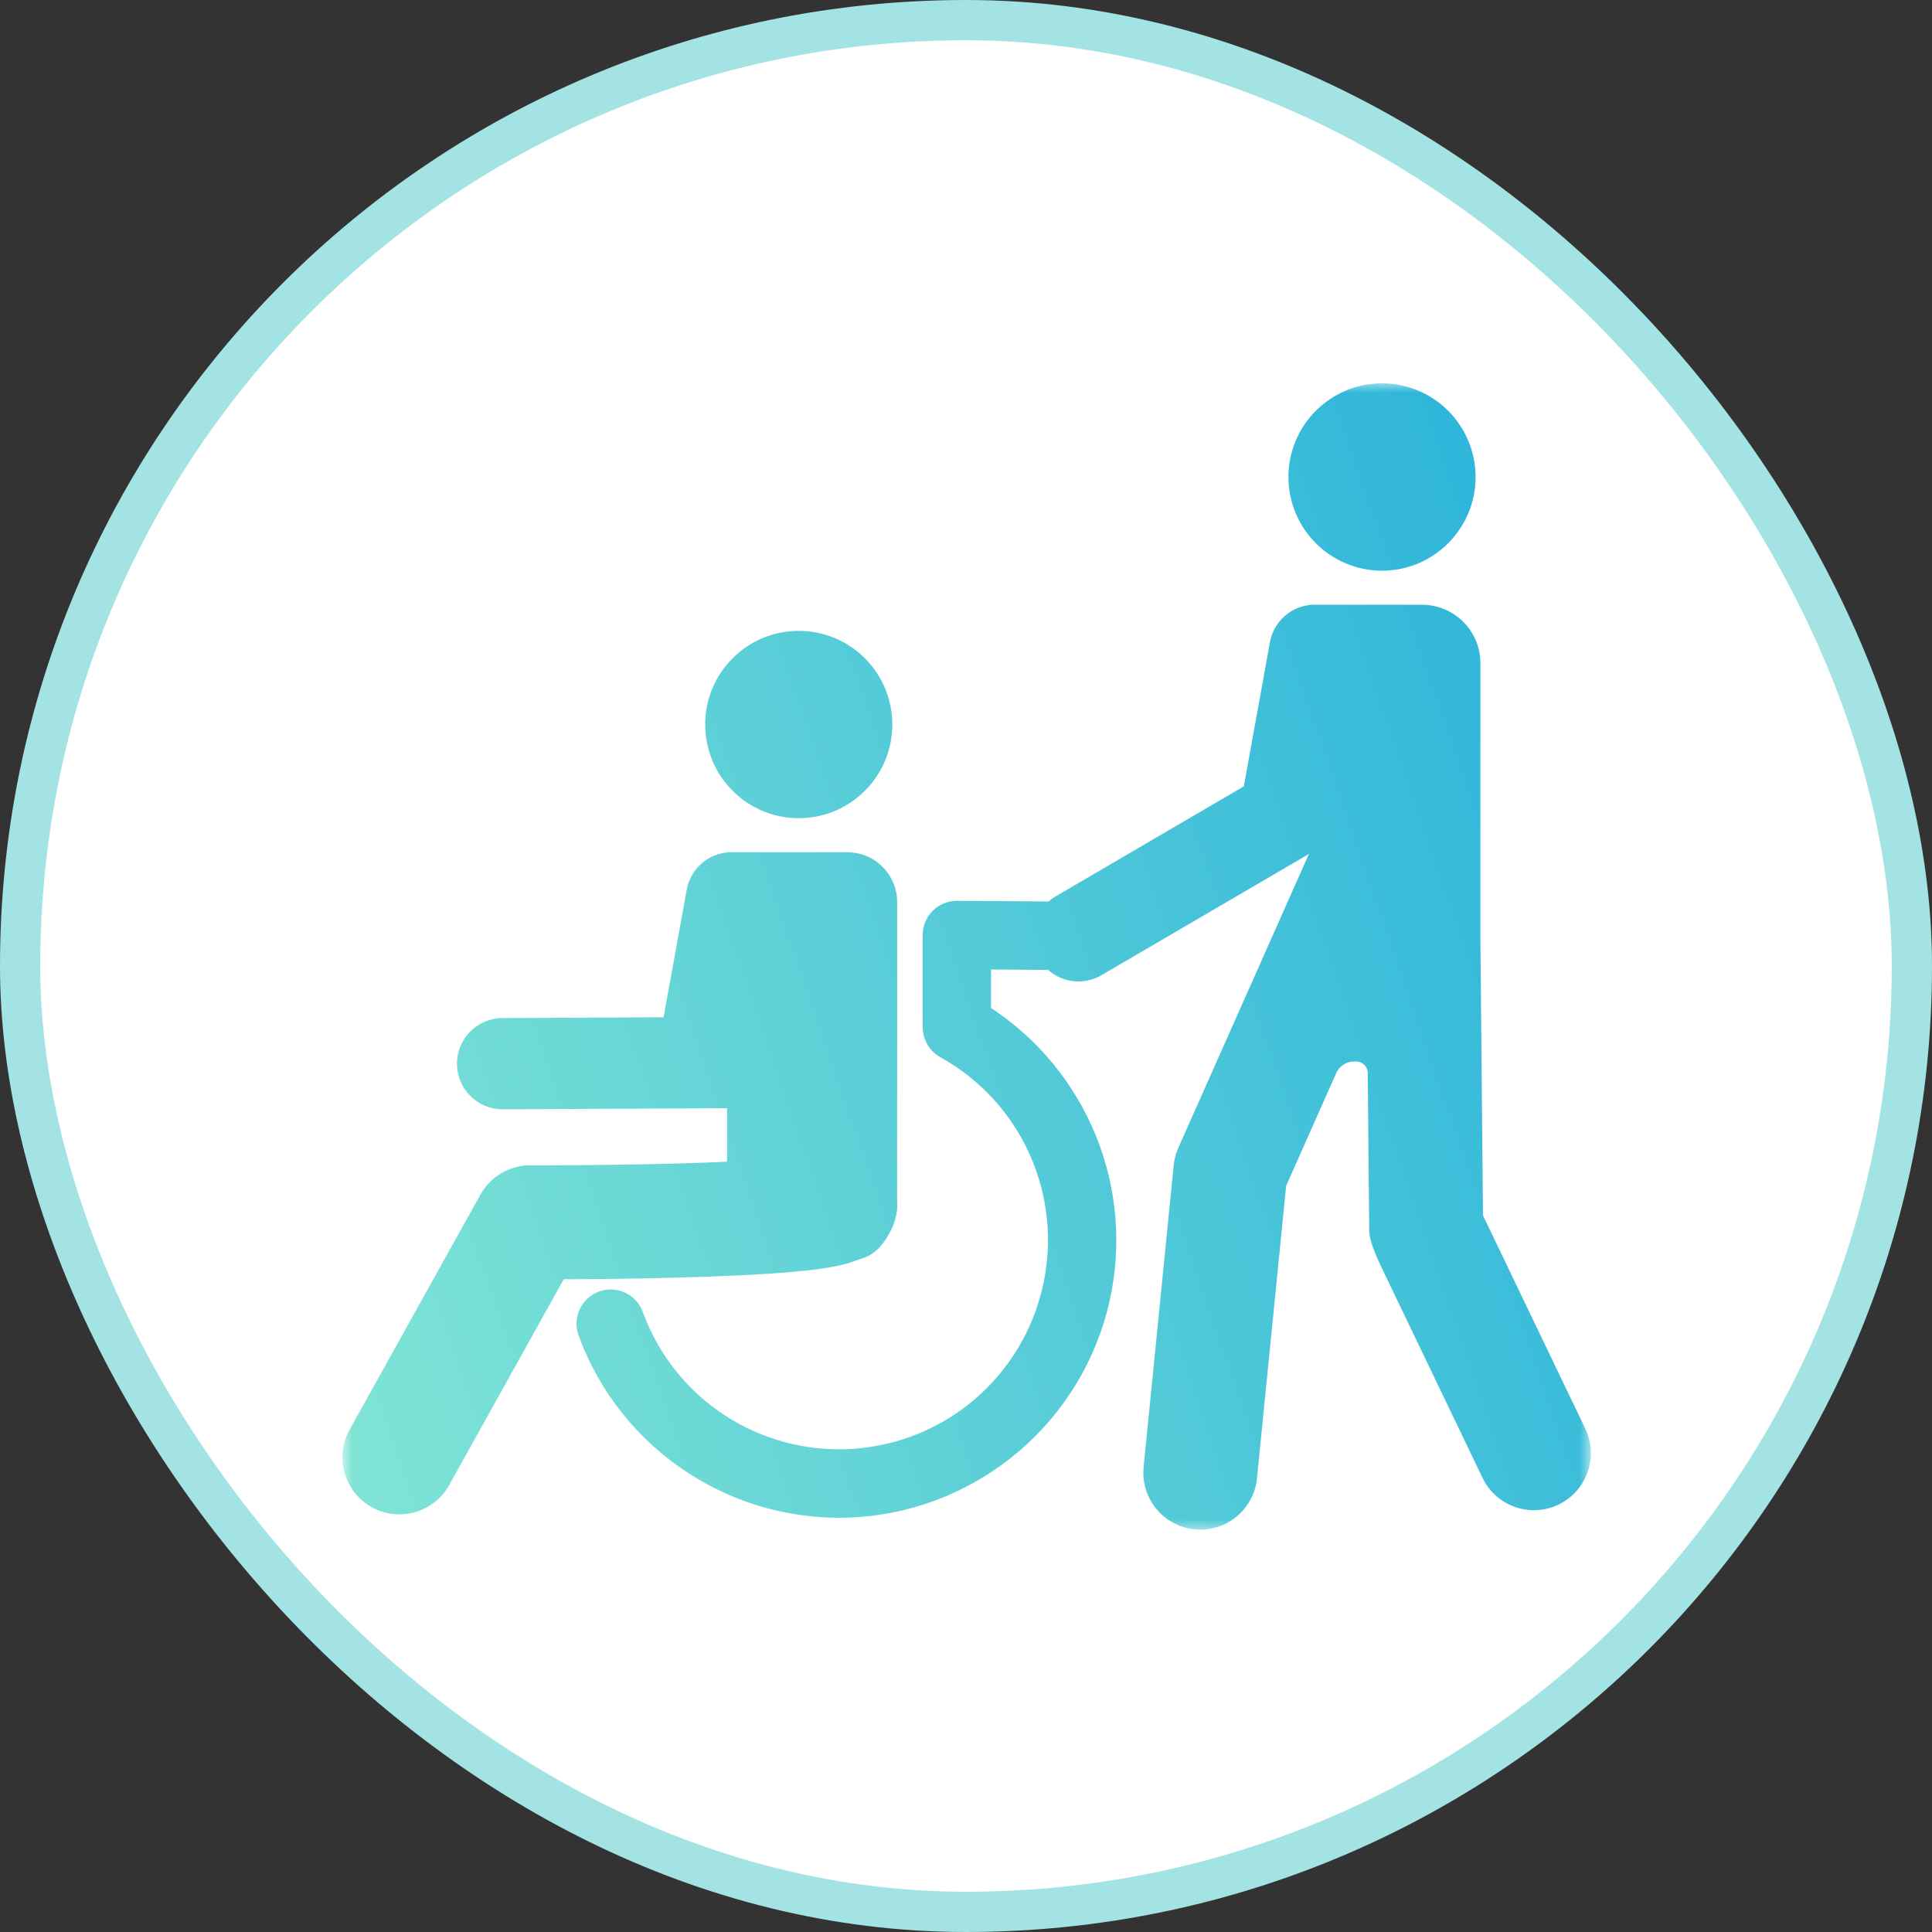 <?xml version="1.0" encoding="utf-8"?>
<svg xmlns="http://www.w3.org/2000/svg" width="96" height="96" viewBox="0 0 96 96" fill="none">
<rect x="0" y="0" width="96" height="96" fill="#333333" stroke="none"/>
<rect x="1" y="1" width="94" height="94" rx="47" fill="white" stroke="#A3E3E3" stroke-width="2"/>
<mask id="mask0_13821_5052" style="mask-type:luminance" maskUnits="userSpaceOnUse" x="17" y="19" width="63" height="58">
<path d="M17 19H79.058V76.161H17V19Z" fill="white"/>
</mask>
<g mask="url(#mask0_13821_5052)">
<path d="M68.67 19.049C66.102 19.049 64.021 21.132 64.021 23.702C64.021 26.273 66.102 28.357 68.67 28.357C71.238 28.357 73.32 26.273 73.32 23.702C73.32 21.132 71.238 19.049 68.67 19.049ZM65.415 30.047C65.392 30.048 65.37 30.048 65.347 30.049H65.108V30.057C64.103 30.157 63.285 30.913 63.104 31.907L61.805 39.074L52.442 44.547C52.323 44.618 52.21 44.701 52.105 44.793L47.559 44.761C46.615 44.754 45.848 45.518 45.848 46.461V51.044C45.849 51.08 45.851 51.116 45.855 51.152C45.855 51.17 45.856 51.188 45.858 51.206C45.867 51.303 45.884 51.399 45.91 51.493C45.915 51.51 45.921 51.528 45.926 51.545C45.954 51.636 45.989 51.725 46.032 51.811C46.034 51.816 46.037 51.822 46.039 51.826C46.085 51.914 46.139 51.997 46.2 52.075C46.212 52.091 46.224 52.107 46.237 52.123C46.299 52.199 46.366 52.269 46.44 52.332C46.451 52.341 46.463 52.35 46.474 52.359C46.545 52.417 46.619 52.468 46.697 52.514C46.706 52.52 46.715 52.525 46.723 52.531C50.76 54.771 52.831 59.387 51.821 63.895C50.812 68.403 46.971 71.693 42.365 71.993C37.76 72.293 33.524 69.529 31.94 65.19C31.618 64.308 30.643 63.854 29.762 64.176C28.881 64.499 28.428 65.475 28.75 66.356C30.846 72.099 36.49 75.782 42.585 75.386C48.68 74.989 53.799 70.606 55.136 64.639C56.397 59.008 54.008 53.212 49.244 50.087V48.173L52.08 48.194C52.811 48.846 53.878 48.954 54.725 48.461L65.047 42.429C65.034 42.452 65.022 42.475 65.01 42.498L58.55 57.036C58.428 57.312 58.35 57.606 58.32 57.907L56.826 72.892C56.671 74.45 57.806 75.838 59.361 75.993C60.917 76.148 62.303 75.012 62.459 73.455L63.908 58.923L66.395 53.325C66.433 53.238 66.483 53.159 66.544 53.087C66.605 53.015 66.676 52.953 66.755 52.902C66.834 52.851 66.919 52.812 67.009 52.784C67.1 52.758 67.192 52.744 67.286 52.744H67.383C67.459 52.744 67.533 52.759 67.604 52.788C67.674 52.817 67.736 52.859 67.791 52.912C67.845 52.966 67.887 53.028 67.917 53.099C67.946 53.169 67.961 53.242 67.962 53.318L68.035 61.081C68.036 61.124 68.037 61.166 68.039 61.21C68.073 61.819 68.529 62.731 68.795 63.285L73.666 73.434C74.343 74.844 76.034 75.439 77.443 74.761C78.852 74.083 79.445 72.39 78.768 70.98L73.689 60.396L73.56 46.668V32.956C73.56 32.765 73.542 32.576 73.505 32.389C73.467 32.201 73.413 32.02 73.34 31.844C73.266 31.667 73.177 31.5 73.071 31.341C72.966 31.182 72.845 31.035 72.71 30.901C72.576 30.766 72.429 30.645 72.27 30.539C72.112 30.433 71.945 30.344 71.769 30.271C71.592 30.198 71.41 30.142 71.224 30.105C71.037 30.068 70.848 30.05 70.657 30.05H65.436C65.429 30.048 65.421 30.048 65.415 30.047ZM39.689 31.348C37.121 31.348 35.039 33.431 35.04 36.002C35.04 38.572 37.121 40.655 39.689 40.655C42.257 40.655 44.338 38.572 44.338 36.002C44.338 33.431 42.257 31.348 39.689 31.348ZM36.461 42.347C36.437 42.347 36.414 42.348 36.39 42.348H36.127V42.358C35.121 42.458 34.304 43.211 34.123 44.206L32.974 50.547L24.96 50.588C23.71 50.594 22.701 51.614 22.708 52.866C22.714 54.118 23.733 55.127 24.984 55.121L36.127 55.065V57.725C35.37 57.76 34.583 57.789 33.791 57.811C30.057 57.917 26.356 57.905 26.356 57.905C25.326 57.901 24.375 58.458 23.873 59.359L17.374 71.035C16.613 72.402 17.103 74.127 18.469 74.889C19.834 75.651 21.558 75.16 22.319 73.793L28.011 63.566C29.435 63.562 31.465 63.546 33.952 63.475C35.878 63.421 37.821 63.338 39.398 63.197C40.188 63.126 40.873 63.047 41.514 62.919C41.835 62.854 42.137 62.788 42.53 62.635C42.922 62.483 43.607 62.459 44.291 61.091C44.438 60.795 44.533 60.476 44.57 60.147H44.579V60.054C44.592 59.901 44.592 59.748 44.579 59.595V44.827C44.579 44.664 44.563 44.503 44.532 44.343C44.5 44.183 44.453 44.029 44.391 43.878C44.329 43.728 44.253 43.585 44.163 43.45C44.072 43.314 43.969 43.189 43.854 43.074C43.739 42.959 43.614 42.856 43.479 42.766C43.344 42.675 43.201 42.599 43.051 42.536C42.9 42.474 42.746 42.427 42.586 42.395C42.427 42.364 42.266 42.348 42.103 42.348H36.47C36.467 42.348 36.464 42.347 36.461 42.347Z" fill="url(#paint0_linear_13821_5052)"/>
</g>
<defs>
<linearGradient id="paint0_linear_13821_5052" x1="79.048" y1="19.049" x2="6.056" y2="44.201" gradientUnits="userSpaceOnUse">
<stop stop-color="#27B1DB"/>
<stop offset="1" stop-color="#81E5D5"/>
</linearGradient>
</defs>
</svg>